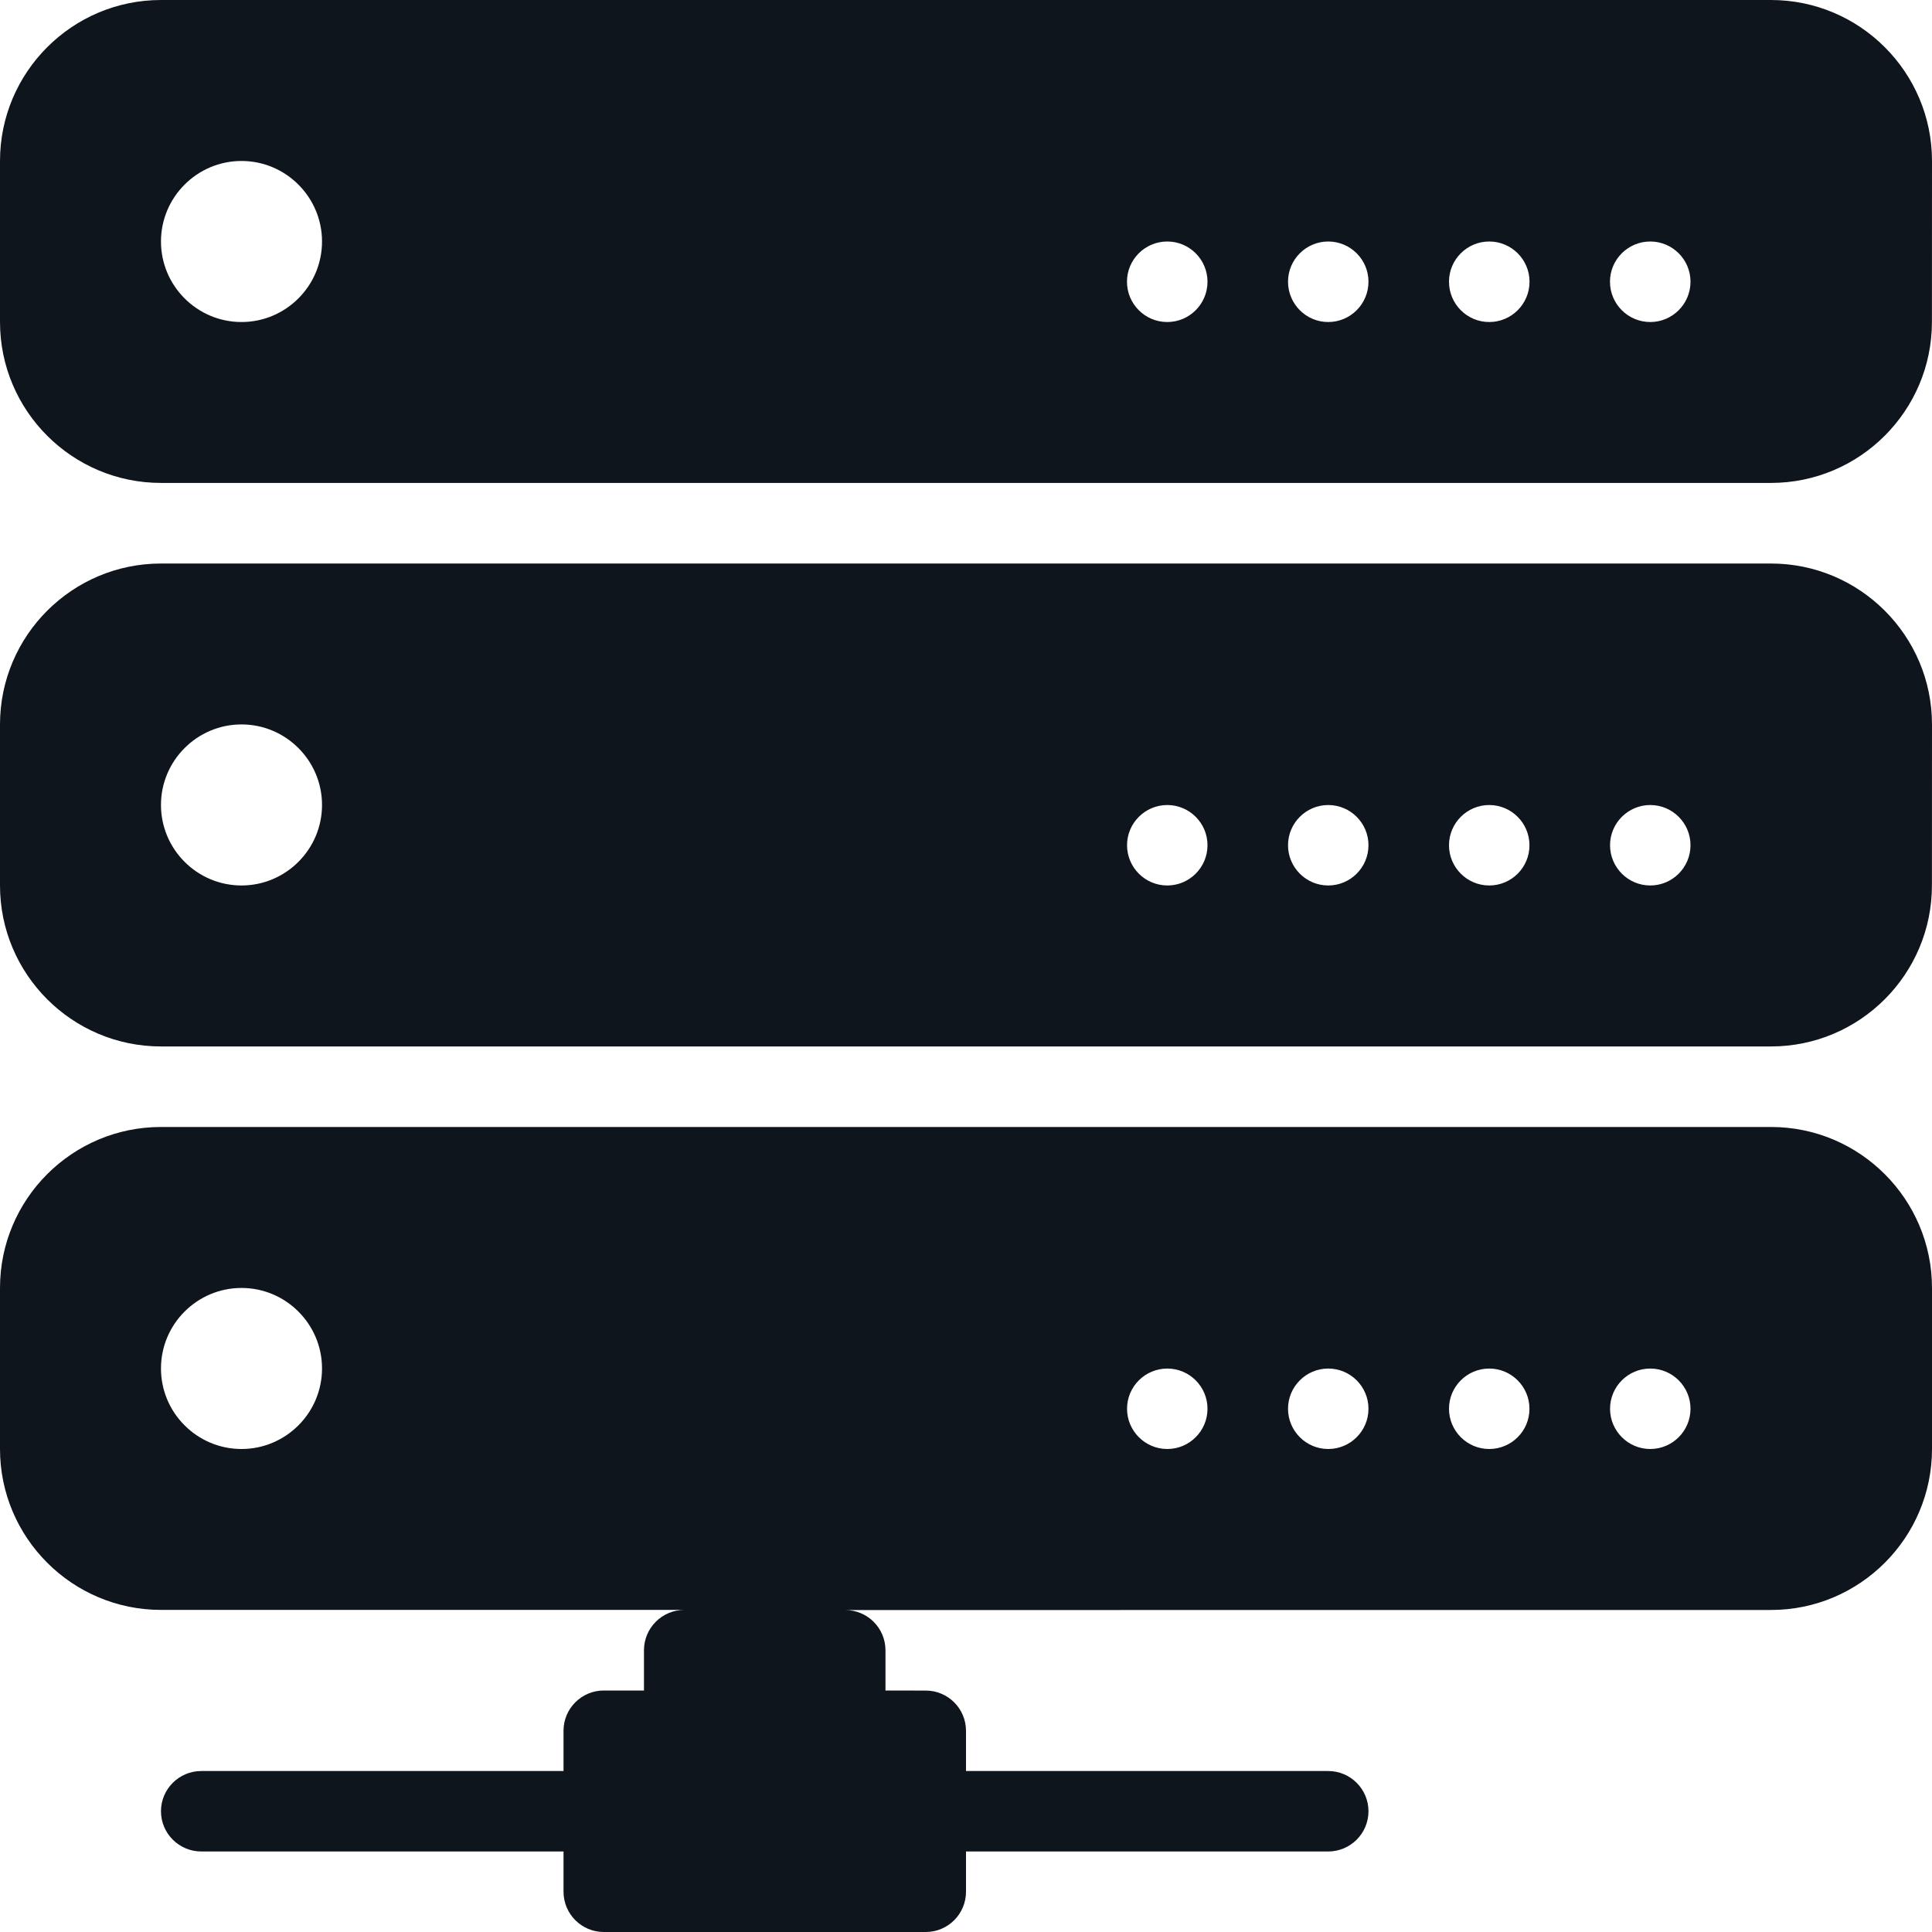 <?xml version="1.0" encoding="UTF-8"?>
<svg width="53px" height="53px" viewBox="0 0 53 53" version="1.1" xmlns="http://www.w3.org/2000/svg" xmlns:xlink="http://www.w3.org/1999/xlink">
    <title>noun-684056</title>
    <g id="Page-1" stroke="none" stroke-width="1" fill="none" fill-rule="evenodd">
        <g id="MacBook-Pro-13&quot;" transform="translate(-965, -1205)" fill="#0F151D" fill-rule="nonzero">
            <g id="noun-684056" transform="translate(965, 1205)">
                <path d="M48.584,30.916 L4.416,30.916 C1.979,30.916 0,32.897 0,35.332 L0,39.748 C0,42.185 1.981,44.164 4.416,44.164 L18.769,44.164 C18.161,44.166 17.666,44.661 17.666,45.271 L17.666,46.375 L16.563,46.375 C15.954,46.375 15.459,46.87 15.459,47.478 L15.459,48.584 L5.522,48.584 C4.911,48.584 4.416,49.079 4.416,49.687 C4.416,50.296 4.911,50.791 5.522,50.791 L15.459,50.791 L15.459,51.894 C15.459,52.505 15.954,53 16.563,53 L25.397,53 C26.005,53 26.5,52.505 26.5,51.896 L26.5,50.791 L36.437,50.791 C37.046,50.791 37.541,50.296 37.541,49.687 C37.541,49.079 37.046,48.584 36.437,48.584 L26.5,48.584 L26.5,47.48 C26.5,46.872 26.005,46.377 25.397,46.377 L24.291,46.375 L24.291,45.271 C24.291,44.663 23.796,44.168 23.188,44.168 L48.584,44.166 C51.021,44.166 53,42.184 53,39.75 L53,35.334 C53,32.897 51.019,30.916 48.584,30.916 L48.584,30.916 Z M6.625,39.75 C5.408,39.75 4.416,38.758 4.416,37.541 C4.416,36.323 5.408,35.332 6.625,35.332 C7.842,35.332 8.834,36.323 8.834,37.541 C8.834,38.758 7.842,39.75 6.625,39.75 Z M32.022,39.75 C31.413,39.75 30.918,39.255 30.918,38.646 C30.918,38.038 31.413,37.543 32.022,37.543 C32.63,37.543 33.125,38.038 33.125,38.646 C33.125,39.255 32.63,39.75 32.022,39.75 Z M36.437,39.75 C35.829,39.75 35.334,39.255 35.334,38.646 C35.334,38.038 35.829,37.543 36.437,37.543 C37.046,37.543 37.541,38.038 37.541,38.646 C37.541,39.255 37.046,39.75 36.437,39.75 Z M40.853,39.75 C40.245,39.75 39.75,39.255 39.75,38.646 C39.75,38.038 40.245,37.543 40.853,37.543 C41.462,37.543 41.957,38.038 41.957,38.646 C41.959,39.255 41.464,39.75 40.853,39.75 Z M45.271,39.75 C44.663,39.75 44.168,39.255 44.168,38.646 C44.168,38.038 44.663,37.543 45.271,37.543 C45.88,37.543 46.375,38.038 46.375,38.646 C46.375,39.255 45.88,39.75 45.271,39.75 Z M48.584,0 L4.416,0 C1.981,0 5.2999841e-05,1.981 5.2999841e-05,4.416 L5.2999841e-05,8.832 C5.2999841e-05,11.269 1.981,13.248 4.416,13.248 L48.582,13.248 C51.019,13.248 52.998,11.267 52.998,8.832 L53,4.416 C53,1.981 51.019,0 48.584,0 L48.584,0 Z M6.625,8.834 C5.408,8.834 4.416,7.842 4.416,6.625 C4.416,5.408 5.408,4.416 6.625,4.416 C7.842,4.416 8.834,5.408 8.834,6.625 C8.834,7.842 7.842,8.834 6.625,8.834 Z M32.021,8.834 C31.411,8.834 30.916,8.339 30.916,7.728 C30.916,7.12 31.411,6.625 32.021,6.625 C32.63,6.625 33.125,7.12 33.125,7.728 C33.125,8.339 32.63,8.834 32.021,8.834 Z M36.437,8.834 C35.829,8.834 35.334,8.339 35.334,7.728 C35.334,7.12 35.829,6.625 36.437,6.625 C37.046,6.625 37.541,7.12 37.541,7.728 C37.541,8.339 37.046,8.834 36.437,8.834 Z M40.853,8.834 C40.245,8.834 39.75,8.339 39.75,7.728 C39.75,7.12 40.245,6.625 40.853,6.625 C41.464,6.625 41.959,7.12 41.959,7.728 C41.959,8.339 41.464,8.834 40.853,8.834 Z M45.271,8.834 C44.661,8.834 44.166,8.339 44.166,7.728 C44.166,7.12 44.661,6.625 45.271,6.625 C45.88,6.625 46.375,7.12 46.375,7.728 C46.375,8.339 45.88,8.834 45.271,8.834 Z M48.584,15.459 L4.416,15.459 C1.981,15.459 0,17.438 0,19.875 L0,24.291 C0,26.728 1.981,28.707 4.416,28.707 L48.582,28.707 C51.019,28.707 52.998,26.726 52.998,24.291 L53,19.875 C53,17.438 51.018,15.459 48.584,15.459 L48.584,15.459 Z M6.625,24.291 C5.408,24.291 4.416,23.299 4.416,22.082 C4.416,20.865 5.408,19.873 6.625,19.873 C7.842,19.873 8.834,20.865 8.834,22.082 C8.834,23.299 7.842,24.291 6.625,24.291 Z M32.021,24.291 C31.413,24.291 30.918,23.796 30.918,23.187 C30.918,22.579 31.413,22.084 32.021,22.084 C32.63,22.084 33.125,22.579 33.125,23.187 C33.125,23.796 32.63,24.291 32.021,24.291 Z M36.437,24.291 C35.829,24.291 35.334,23.796 35.334,23.187 C35.334,22.579 35.829,22.084 36.437,22.084 C37.046,22.084 37.541,22.579 37.541,23.187 C37.541,23.796 37.046,24.291 36.437,24.291 Z M40.853,24.291 C40.245,24.291 39.75,23.796 39.75,23.187 C39.75,22.579 40.245,22.084 40.853,22.084 C41.462,22.084 41.957,22.579 41.957,23.187 C41.959,23.796 41.464,24.291 40.853,24.291 Z M45.271,24.291 C44.663,24.291 44.168,23.796 44.168,23.187 C44.168,22.579 44.663,22.084 45.271,22.084 C45.88,22.084 46.375,22.579 46.375,23.187 C46.375,23.796 45.88,24.291 45.271,24.291 Z" id="Shape"></path>
            </g>
        </g>
    </g>
</svg>